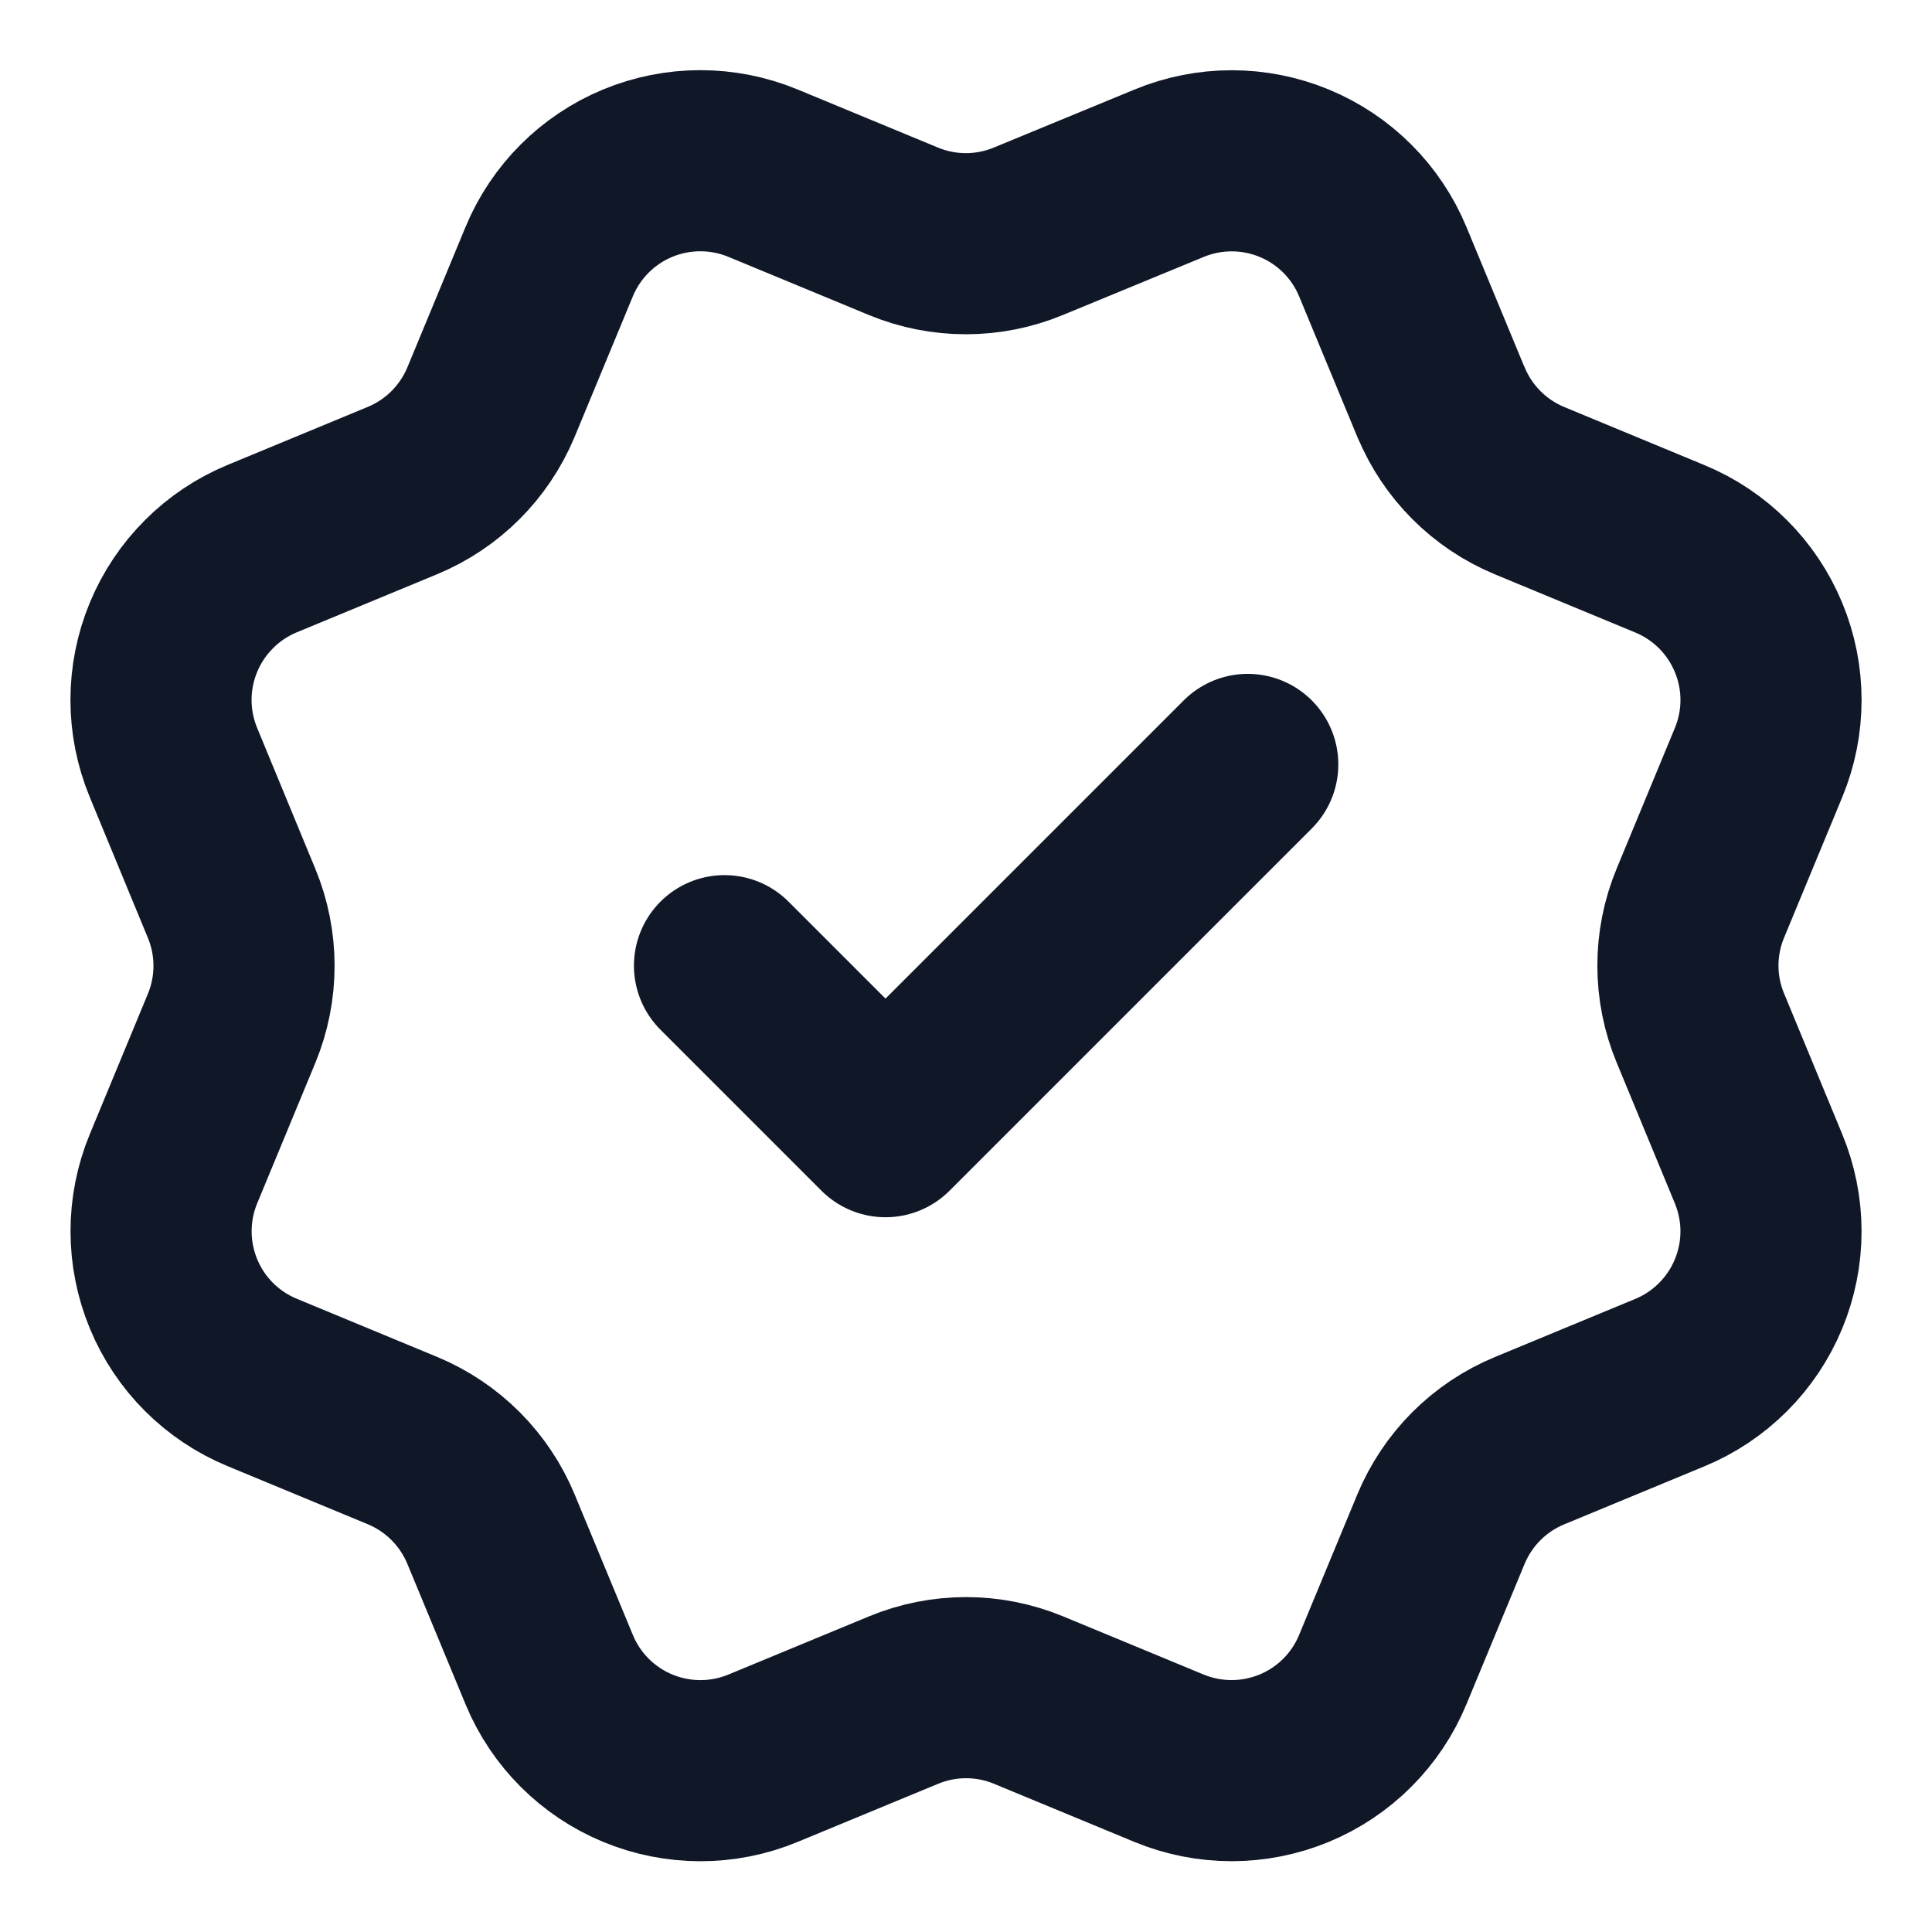 <svg width="24" height="24" viewBox="0 0 24 24" fill="none" xmlns="http://www.w3.org/2000/svg">
<g id="Icon" clip-path="url(#clip0_3732_8118)">
<path id="Icon_2" d="M9 11.996L11 13.996L15.5 9.496M17.901 4.995C18.107 5.493 18.502 5.888 19 6.095L20.745 6.818C21.243 7.024 21.639 7.42 21.845 7.918C22.052 8.416 22.052 8.976 21.845 9.474L21.123 11.218C20.916 11.716 20.916 12.276 21.124 12.774L21.845 14.518C21.947 14.765 22 15.029 22 15.296C22 15.563 21.947 15.828 21.845 16.074C21.743 16.321 21.593 16.545 21.404 16.734C21.215 16.923 20.991 17.073 20.744 17.175L19 17.897C18.502 18.103 18.107 18.498 17.9 18.996L17.177 20.741C16.971 21.239 16.575 21.635 16.077 21.841C15.579 22.047 15.019 22.047 14.521 21.841L12.777 21.119C12.279 20.913 11.72 20.913 11.222 21.12L9.477 21.842C8.979 22.048 8.42 22.047 7.922 21.841C7.425 21.635 7.029 21.24 6.823 20.742L6.1 18.997C5.894 18.499 5.499 18.103 5.001 17.896L3.256 17.173C2.758 16.967 2.362 16.572 2.156 16.074C1.95 15.576 1.949 15.017 2.155 14.519L2.877 12.775C3.083 12.277 3.083 11.717 2.876 11.219L2.155 9.473C2.053 9.226 2 8.962 2 8.695C2 8.428 2.053 8.163 2.155 7.917C2.257 7.67 2.407 7.446 2.596 7.257C2.784 7.068 3.009 6.918 3.255 6.816L4.999 6.094C5.497 5.888 5.892 5.493 6.099 4.996L6.822 3.251C7.028 2.753 7.424 2.357 7.922 2.151C8.42 1.945 8.98 1.945 9.478 2.151L11.222 2.873C11.72 3.079 12.279 3.079 12.777 2.872L14.523 2.152C15.021 1.946 15.58 1.946 16.078 2.152C16.576 2.358 16.972 2.754 17.178 3.252L17.901 4.998L17.901 4.995Z" stroke="#101828" stroke-width="2.25" stroke-linecap="round" stroke-linejoin="round"/>
</g>
<defs>
<clipPath id="clip0_3732_8118">
<rect width="24" height="24" fill="white" transform="translate(0 -0.004)"/>
</clipPath>
</defs>
</svg>
